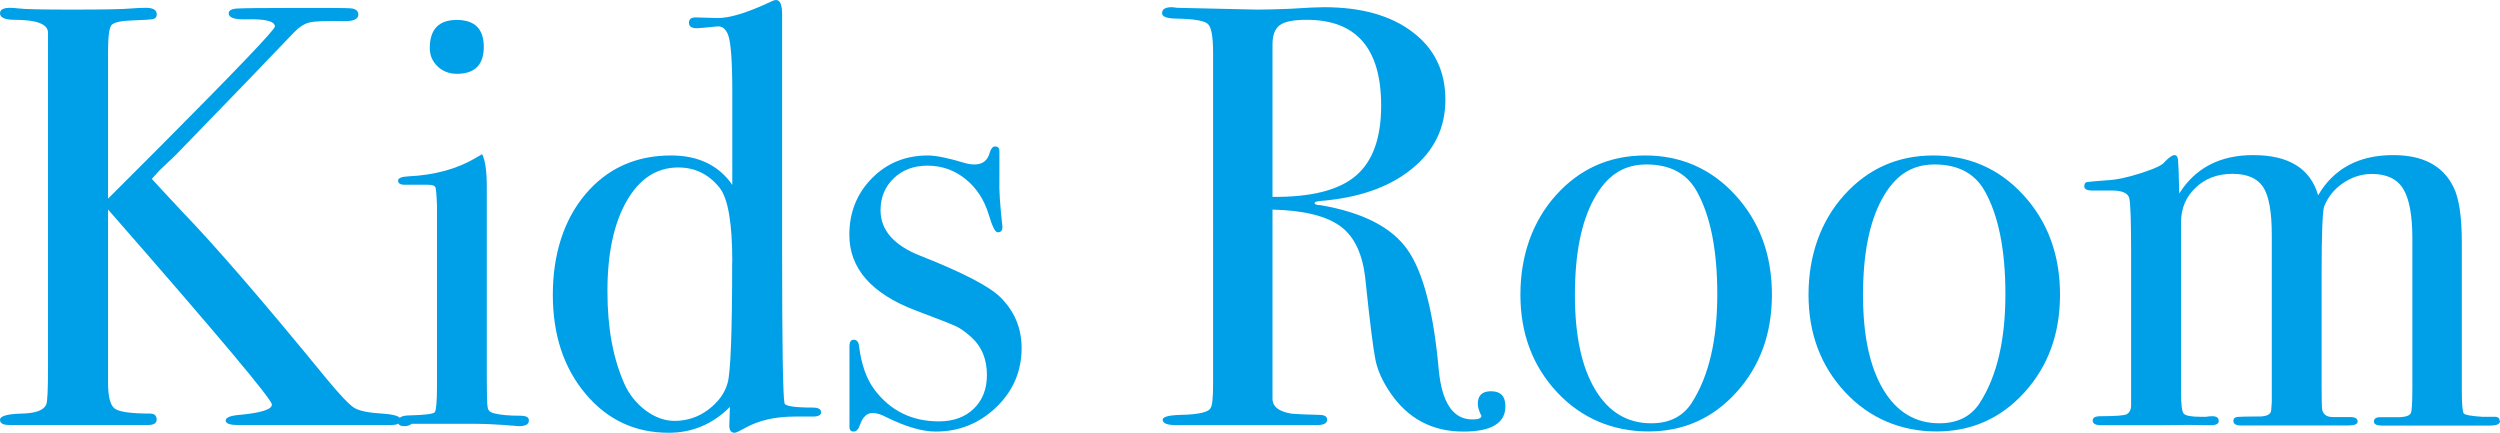 <?xml version="1.0" encoding="UTF-8"?><svg id="_レイヤー_2" xmlns="http://www.w3.org/2000/svg" viewBox="0 0 208.25 36.05"><defs><style>.cls-1{fill:#00a0e9;}</style></defs><g id="_内容_"><path class="cls-1" d="m33.35,34.95c0,.3-.23.45-.7.45h-12.9c-.63,0-.95-.13-.95-.38s.42-.41,1.25-.47c1.73-.17,2.6-.45,2.6-.85,0-.43-4.55-5.85-13.65-16.25v14.41c0,1.16.18,1.89.55,2.17.37.28,1.35.42,2.95.42.37,0,.55.17.55.5,0,.3-.23.45-.7.45H.75c-.5,0-.75-.14-.75-.43,0-.32.62-.49,1.85-.52,1.13-.03,1.8-.28,2-.75.1-.17.15-1.22.15-3.15V2.7c-.03-.7-.96-1.05-2.77-1.05-.82,0-1.23-.18-1.23-.55,0-.3.29-.45.86-.45.17,0,.39.02.66.05.54.07,2.03.1,4.48.1,2.62,0,4.28-.03,4.99-.1.37-.03.76-.05,1.16-.05.6,0,.91.18.91.55,0,.2-.09.32-.28.38-.19.05-.77.09-1.75.12-.98.03-1.56.17-1.75.4-.19.23-.28.98-.28,2.25v12.2l4.25-4.25c6.43-6.46,9.65-9.83,9.65-10.09,0-.44-.78-.64-2.35-.6-1,.03-1.5-.13-1.5-.5,0-.23.23-.37.7-.4.47-.03,2.08-.05,4.85-.05h2.75c1.17,0,1.83.02,2,.05.33.07.5.23.5.5,0,.37-.37.55-1.1.55-1.54-.03-2.52,0-2.96.11-.43.1-.87.38-1.3.83-2.16,2.27-5.45,5.68-9.87,10.23l-1.33,1.26-.64.71c.2.23,1.03,1.13,2.5,2.7,2.8,2.9,6.82,7.55,12.06,13.96,1.1,1.33,1.86,2.13,2.28,2.4.42.27,1.23.43,2.43.5.97.07,1.45.23,1.45.5Z"/><path class="cls-1" d="m44.05,35.05c0,.3-.28.45-.85.45.03,0-.37-.03-1.2-.1-1-.07-1.83-.1-2.5-.1h-5.2c-.17.13-.37.2-.6.2-.37,0-.55-.12-.55-.37,0-.35.33-.53,1-.53,1.27-.03,1.96-.12,2.07-.27s.18-.84.18-2.08v-15.15c-.03-.83-.08-1.33-.12-1.48-.05-.15-.26-.23-.62-.23h-1.95c-.37,0-.55-.12-.55-.35,0-.2.28-.32.84-.35,2.2-.1,4.09-.62,5.67-1.56l.49-.29c.26.5.39,1.41.39,2.74,0-.07,0,.1,0,.5v15.56c0,1.33.02,2.11.08,2.34.05.23.22.38.53.45.5.13,1.23.2,2.2.2.47,0,.7.13.7.4Zm-3.75-31.15c0,1.5-.75,2.25-2.25,2.25-.63,0-1.17-.21-1.6-.62-.43-.42-.65-.92-.65-1.52,0-1.57.75-2.35,2.25-2.35s2.25.75,2.25,2.25Z"/><path class="cls-1" d="m68.4,34.35c0,.23-.23.35-.7.35h-1.5c-1.63,0-3.02.32-4.15.96-.47.26-.75.39-.85.39-.3,0-.45-.2-.45-.6l.05-1.55c-1.43,1.43-3.13,2.15-5.1,2.15-2.8,0-5.11-1.08-6.92-3.24-1.82-2.16-2.73-4.91-2.73-8.26s.91-6.24,2.73-8.39c1.82-2.14,4.19-3.21,7.12-3.21,2.27,0,3.97.82,5.1,2.45v-7.8c0-2.53-.12-4.1-.35-4.7-.2-.5-.49-.73-.89-.7-.95.1-1.53.15-1.73.15-.43,0-.64-.15-.64-.45s.18-.45.55-.45l1.79.05c.99.03,2.52-.43,4.57-1.4.13-.07.25-.1.35-.1.33,0,.5.4.5,1.2v19.7c0,7.9.07,12.13.2,12.7.07.23.85.35,2.35.35.47,0,.7.13.7.4Zm-7.4-12.55c0-3.2-.35-5.25-1.05-6.15-.9-1.13-2.05-1.7-3.45-1.7-1.8,0-3.23.93-4.3,2.8-1.07,1.87-1.6,4.37-1.6,7.5s.47,5.57,1.4,7.7c.4.9.99,1.64,1.77,2.23.78.58,1.59.88,2.42.88,1.03,0,1.97-.31,2.8-.93.83-.62,1.38-1.36,1.62-2.23.25-.87.38-4.23.38-10.1Z"/><path class="cls-1" d="m85.1,28.98c0,1.94-.7,3.58-2.11,4.94-1.41,1.35-3.09,2.03-5.04,2.03-1.12,0-2.5-.4-4.12-1.2-.43-.23-.81-.35-1.14-.35-.46,0-.81.32-1.04.95-.13.4-.31.6-.54.6s-.35-.13-.35-.4v-6.7c0-.37.12-.55.35-.55.27,0,.42.19.45.55.2,1.55.63,2.75,1.3,3.63,1.33,1.75,3.12,2.62,5.35,2.62,1.2,0,2.17-.35,2.9-1.05.73-.7,1.1-1.64,1.1-2.81,0-1.3-.42-2.34-1.25-3.11-.47-.43-.89-.74-1.28-.93-.38-.18-1.51-.63-3.38-1.33-3.7-1.4-5.55-3.51-5.55-6.31,0-1.87.63-3.44,1.88-4.71s2.81-1.9,4.66-1.9c.66,0,1.65.2,2.98.6.33.1.63.15.89.15.69,0,1.12-.33,1.29-1,.1-.33.25-.5.45-.5.23,0,.35.13.35.4v2.4c-.03.8.05,2.08.25,3.85v.1c0,.27-.13.4-.4.4-.2,0-.45-.5-.75-1.51-.37-1.21-1.01-2.19-1.93-2.93-.92-.74-1.97-1.11-3.17-1.11-1.13,0-2.07.35-2.8,1.05-.73.7-1.1,1.59-1.1,2.66,0,1.67,1.12,2.94,3.35,3.81,3.47,1.37,5.67,2.51,6.6,3.41,1.2,1.17,1.8,2.59,1.8,4.26Z"/><path class="cls-1" d="m125.4,33.85c0,1.4-1.17,2.1-3.5,2.1-2.6,0-4.63-1.08-6.1-3.25-.63-.93-1.04-1.83-1.22-2.7-.18-.87-.46-3.07-.83-6.6-.2-2.13-.88-3.64-2.05-4.52-1.17-.88-3.07-1.36-5.7-1.42v15.75c0,.67.53,1.08,1.6,1.25.3.03,1.07.07,2.3.1.43,0,.65.13.65.4,0,.3-.28.45-.85.45h-11.75c-.73,0-1.1-.15-1.1-.45,0-.23.48-.37,1.45-.4,1.57-.03,2.42-.23,2.55-.6.13-.17.2-.82.2-1.95V4.4c0-1.33-.14-2.13-.43-2.4-.28-.27-1.14-.42-2.57-.45-.83,0-1.25-.15-1.25-.45,0-.33.27-.5.8-.5.1,0,.25.02.45.05l6.65.15c.67,0,1.6-.02,2.8-.07,1.33-.09,2.27-.13,2.8-.13,3.1,0,5.56.69,7.38,2.08,1.82,1.38,2.72,3.26,2.72,5.62s-.93,4.26-2.8,5.77c-1.87,1.52-4.4,2.41-7.6,2.67-.3.03-.47.08-.5.15,0,.13.17.2.5.2,3.5.6,5.91,1.83,7.23,3.69,1.32,1.86,2.19,5.21,2.62,10.05.27,2.74,1.2,4.11,2.8,4.11.5,0,.75-.1.75-.3,0-.03-.02-.07-.05-.1-.17-.37-.25-.67-.25-.9,0-.7.37-1.05,1.1-1.05.8,0,1.2.42,1.2,1.25Zm-10.35-25.05c0-4.77-2.07-7.15-6.2-7.15-1.1,0-1.85.15-2.25.45-.4.3-.6.83-.6,1.6v12.7c3.2.03,5.51-.55,6.93-1.75,1.42-1.2,2.12-3.15,2.12-5.85Z"/><path class="cls-1" d="m147.6,24.55c0,3.23-.98,5.94-2.95,8.12-1.97,2.18-4.42,3.27-7.35,3.27s-5.57-1.09-7.6-3.27c-2.03-2.18-3.05-4.89-3.05-8.12s.99-6.1,2.97-8.3c1.98-2.2,4.46-3.3,7.43-3.3s5.51,1.11,7.52,3.32c2.02,2.22,3.03,4.98,3.03,8.28Zm-4.55-.05c0-3.67-.57-6.52-1.7-8.55-.83-1.5-2.23-2.25-4.2-2.25s-3.33.96-4.38,2.88c-1.05,1.92-1.58,4.57-1.58,7.98s.56,5.99,1.68,7.88c1.12,1.88,2.68,2.82,4.68,2.82,1.53,0,2.67-.58,3.4-1.75,1.4-2.2,2.1-5.2,2.1-9Z"/><path class="cls-1" d="m171.6,24.55c0,3.23-.98,5.94-2.95,8.12-1.97,2.18-4.42,3.27-7.35,3.27s-5.57-1.09-7.6-3.27c-2.03-2.18-3.05-4.89-3.05-8.12s.99-6.1,2.97-8.3c1.98-2.2,4.46-3.3,7.43-3.3s5.51,1.11,7.52,3.32c2.02,2.22,3.03,4.98,3.03,8.28Zm-4.55-.05c0-3.67-.57-6.52-1.7-8.55-.83-1.5-2.23-2.25-4.2-2.25s-3.33.96-4.38,2.88c-1.05,1.92-1.58,4.57-1.58,7.98s.56,5.99,1.68,7.88c1.12,1.88,2.68,2.82,4.68,2.82,1.53,0,2.67-.58,3.4-1.75,1.4-2.2,2.1-5.2,2.1-9Z"/><path class="cls-1" d="m208.25,35.08c0,.25-.28.37-.85.37h-9c-.43,0-.65-.11-.65-.33,0-.25.18-.37.55-.37h1.65c.5-.03.79-.15.88-.35.08-.2.12-.9.12-2.11v-12.43c0-1.94-.26-3.32-.77-4.14-.51-.82-1.38-1.23-2.61-1.23-.86,0-1.66.26-2.41.77-.75.52-1.27,1.18-1.57,1.98-.13.5-.2,2.35-.2,5.55v9.45c0,1.1.02,1.73.05,1.9.1.4.39.6.88.6h1.43c.43,0,.64.12.64.37,0,.22-.25.33-.75.33h-9c-.4,0-.6-.13-.6-.4,0-.17.1-.27.3-.3.2-.03.87-.05,2-.05.53-.03.82-.2.85-.5l.05-.7v-13.92c0-1.93-.24-3.26-.72-3.99-.48-.73-1.33-1.1-2.56-1.1s-2.25.38-3.06,1.15c-.81.76-1.22,1.73-1.22,2.89v14.16c0,1,.07,1.59.22,1.77.15.18.63.27,1.45.27h.39c.2-.03.38-.05.54-.05.36,0,.54.13.54.4,0,.23-.22.35-.65.35h-.5c-.8-.03-2.05-.03-3.75,0h-4.9c-.47,0-.7-.13-.7-.4,0-.23.22-.35.65-.35,1.27,0,2-.06,2.2-.17.2-.12.32-.32.35-.62v-12.97c0-2.49-.05-3.96-.15-4.39-.1-.43-.58-.65-1.45-.65h-1.65c-.43,0-.65-.12-.65-.35,0-.2.07-.32.22-.35.15-.03.69-.08,1.63-.15.77-.03,1.73-.23,2.88-.6,1.15-.37,1.81-.68,1.98-.95.37-.37.63-.55.8-.55s.27.13.3.4c.03.27.07,1.2.1,2.8,1.34-2.13,3.39-3.2,6.16-3.2,2.97,0,4.77,1.12,5.41,3.35,1.3-2.23,3.39-3.35,6.26-3.35,2.47,0,4.14.88,5.01,2.65.47.93.7,2.48.7,4.65v12.35c0,1.13.06,1.76.17,1.88.12.12.63.21,1.55.27h.89c.36-.03.54.08.54.33Z"/></g></svg>